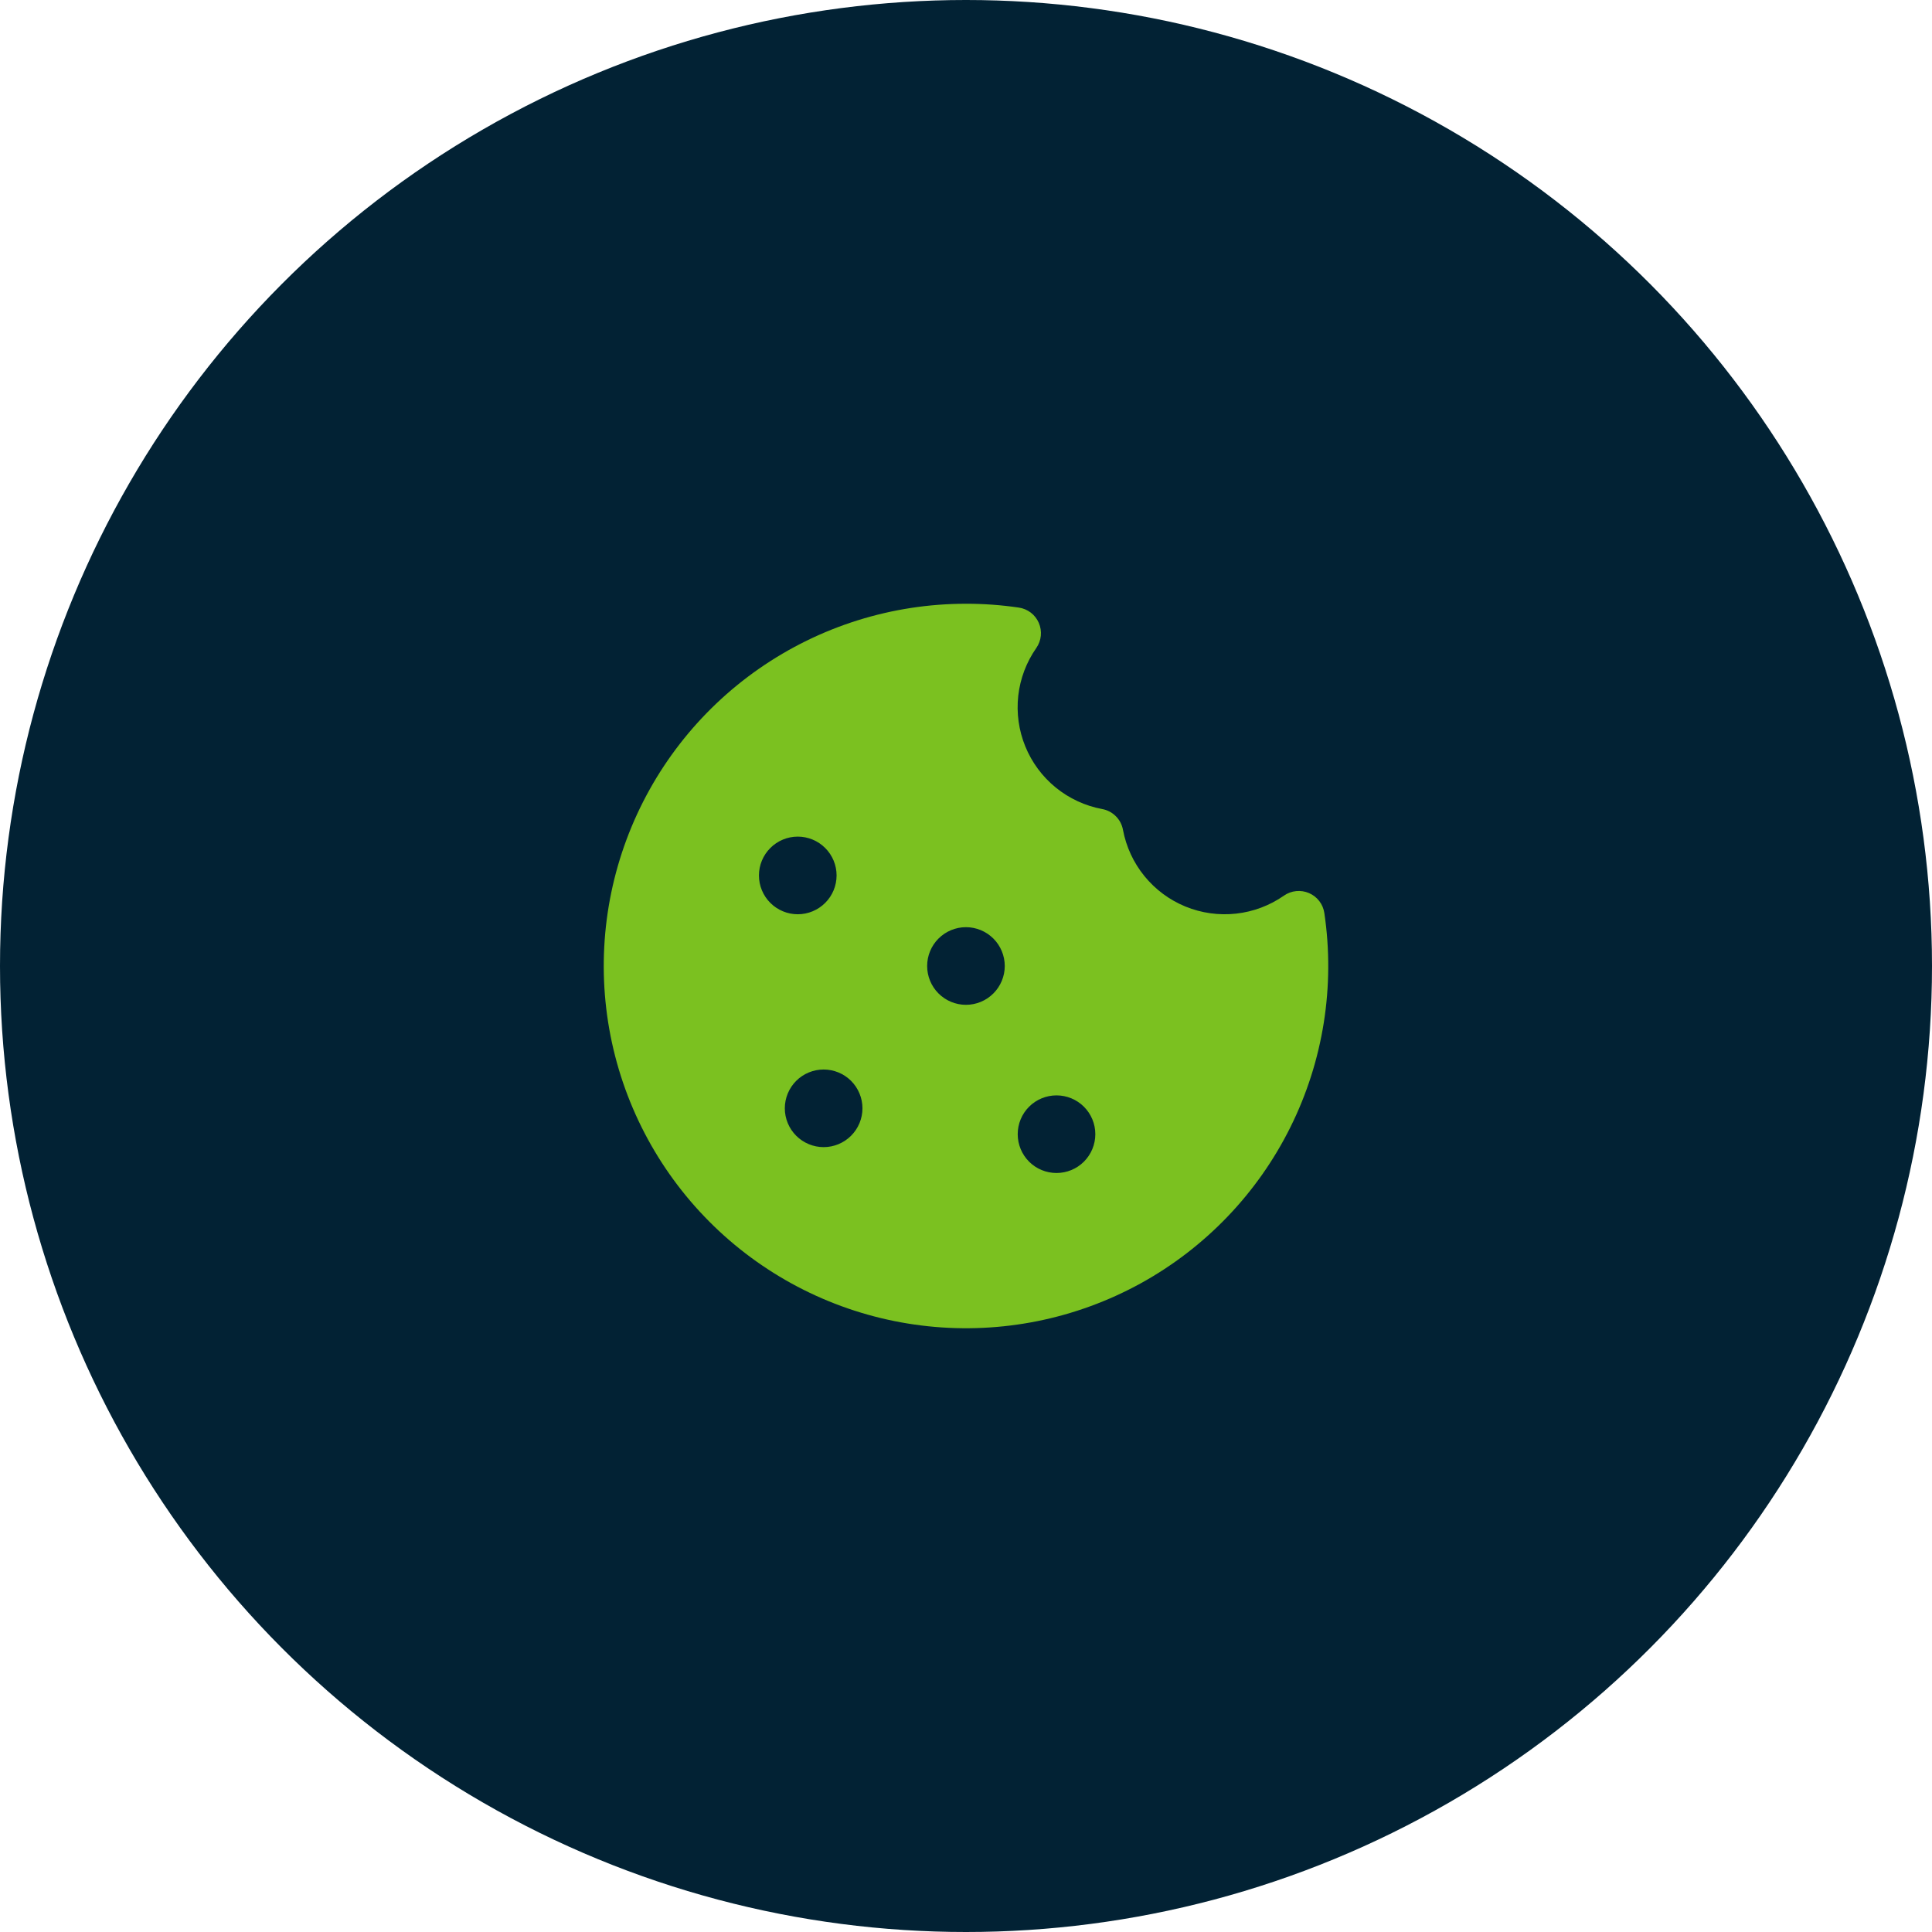 <svg xmlns="http://www.w3.org/2000/svg" width="64" height="64" viewBox="0 0 64 64" fill="none"><circle cx="32" cy="32" r="32" fill="#022234"></circle><path d="M31.998 20C29.55 20 27.16 20.75 25.15 22.147C23.14 23.544 21.605 25.523 20.752 27.818C19.899 30.113 19.768 32.614 20.377 34.985C20.986 37.356 22.306 39.484 24.159 41.084C26.013 42.684 28.311 43.678 30.746 43.934C33.181 44.19 35.635 43.695 37.781 42.516C39.926 41.336 41.66 39.529 42.748 37.336C43.837 35.143 44.229 32.67 43.871 30.248C43.85 30.103 43.793 29.966 43.704 29.85C43.615 29.734 43.498 29.643 43.364 29.585C43.23 29.527 43.083 29.504 42.937 29.519C42.792 29.533 42.652 29.585 42.532 29.669C42.063 29.997 41.518 30.202 40.948 30.265C40.378 30.328 39.802 30.248 39.271 30.031C38.741 29.814 38.273 29.467 37.911 29.022C37.549 28.578 37.305 28.05 37.199 27.486C37.168 27.316 37.085 27.159 36.962 27.037C36.839 26.914 36.682 26.832 36.512 26.801C35.948 26.696 35.419 26.451 34.974 26.089C34.529 25.727 34.182 25.259 33.965 24.727C33.748 24.197 33.668 23.619 33.731 23.049C33.795 22.479 34.001 21.934 34.33 21.464C34.413 21.344 34.464 21.205 34.479 21.06C34.493 20.915 34.47 20.768 34.412 20.634C34.354 20.5 34.263 20.383 34.147 20.294C34.031 20.206 33.895 20.148 33.75 20.127C33.17 20.042 32.585 19.999 31.998 20ZM31.998 33.286C31.657 33.286 31.33 33.15 31.089 32.909C30.848 32.668 30.713 32.341 30.713 32C30.713 31.659 30.848 31.332 31.089 31.091C31.33 30.85 31.657 30.714 31.998 30.714C32.339 30.714 32.666 30.85 32.907 31.091C33.148 31.332 33.284 31.659 33.284 32C33.284 32.341 33.148 32.668 32.907 32.909C32.666 33.15 32.339 33.286 31.998 33.286ZM28.57 36.714C28.57 37.055 28.434 37.382 28.193 37.623C27.952 37.864 27.625 38 27.284 38C26.943 38 26.616 37.864 26.375 37.623C26.134 37.382 25.998 37.055 25.998 36.714C25.998 36.373 26.134 36.046 26.375 35.805C26.616 35.564 26.943 35.429 27.284 35.429C27.625 35.429 27.952 35.564 28.193 35.805C28.434 36.046 28.57 36.373 28.57 36.714ZM26.427 30.286C26.258 30.286 26.091 30.253 25.935 30.188C25.779 30.123 25.637 30.029 25.518 29.909C25.398 29.79 25.304 29.648 25.239 29.492C25.174 29.336 25.141 29.169 25.141 29C25.141 28.831 25.174 28.664 25.239 28.508C25.304 28.352 25.398 28.21 25.518 28.091C25.637 27.971 25.779 27.877 25.935 27.812C26.091 27.747 26.258 27.714 26.427 27.714C26.768 27.714 27.095 27.85 27.336 28.091C27.577 28.332 27.713 28.659 27.713 29C27.713 29.341 27.577 29.668 27.336 29.909C27.095 30.15 26.768 30.286 26.427 30.286ZM36.284 37.571C36.284 37.912 36.148 38.239 35.907 38.481C35.666 38.722 35.339 38.857 34.998 38.857C34.657 38.857 34.33 38.722 34.089 38.481C33.848 38.239 33.713 37.912 33.713 37.571C33.713 37.23 33.848 36.903 34.089 36.662C34.33 36.421 34.657 36.286 34.998 36.286C35.339 36.286 35.666 36.421 35.907 36.662C36.148 36.903 36.284 37.23 36.284 37.571Z" fill="#7BC120"></path></svg>